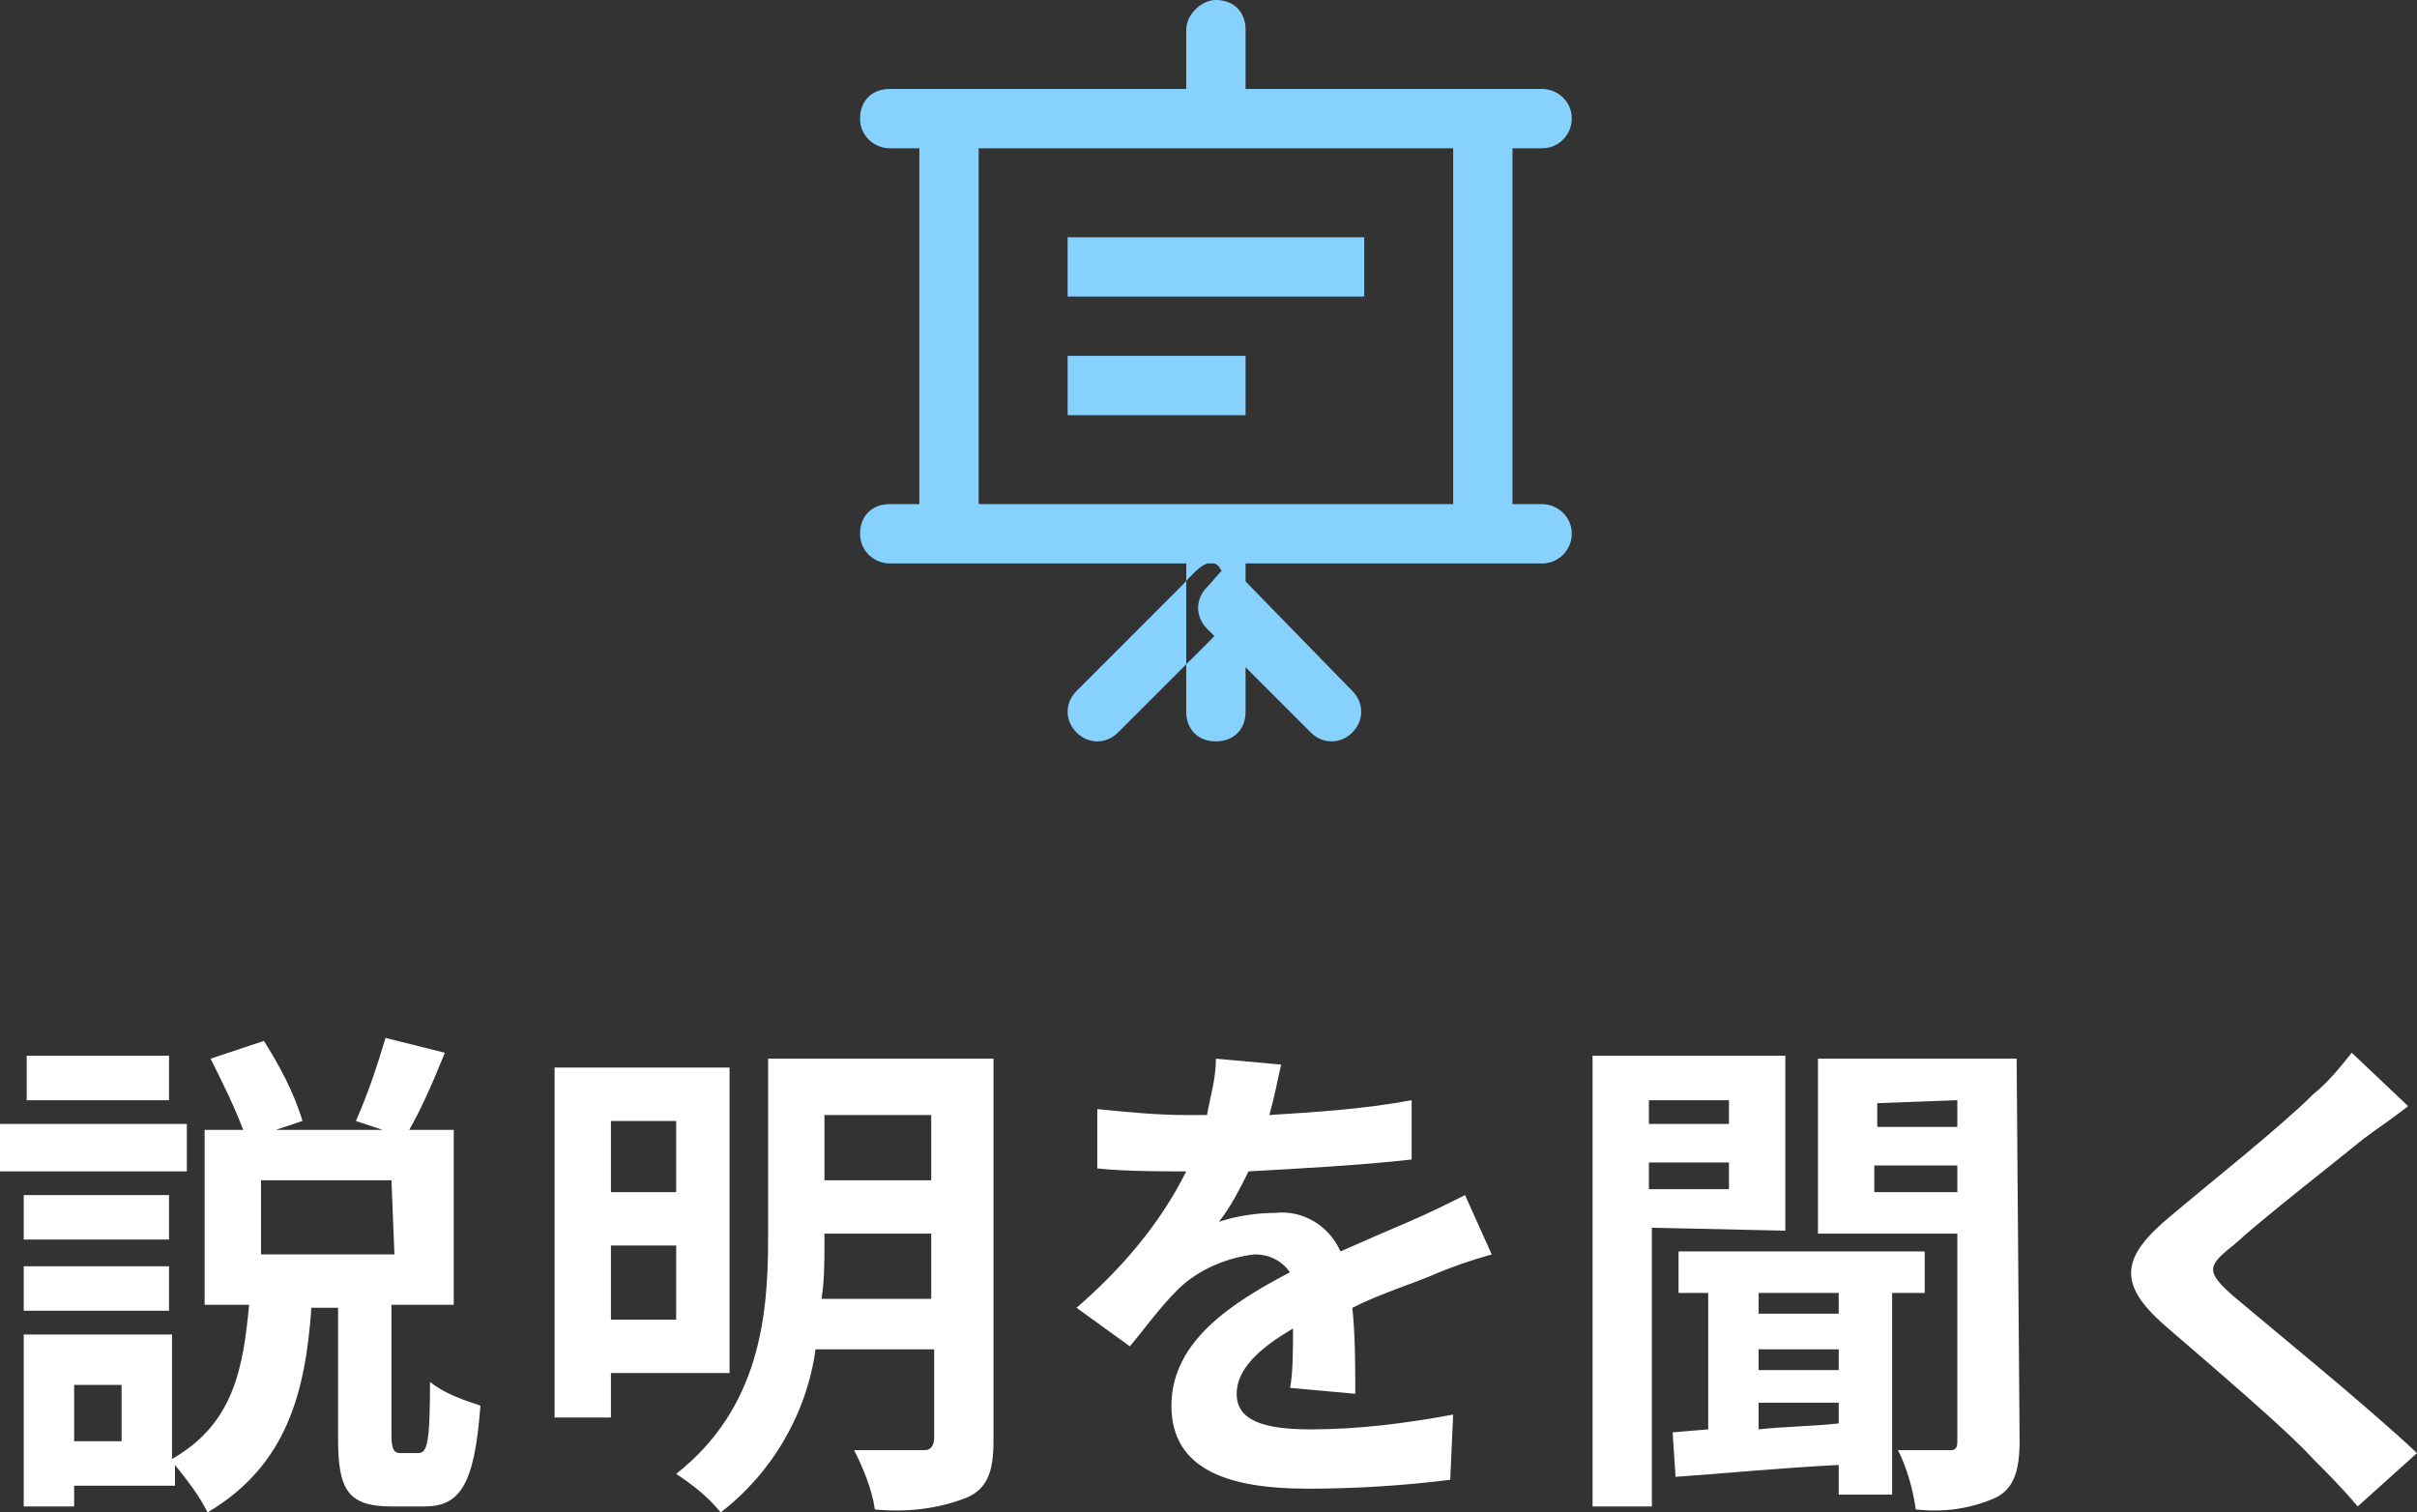 <svg xmlns="http://www.w3.org/2000/svg" width="81.5" height="51"><rect width="100%" height="100%" fill="#333333" stroke="none"/><style type="text/css">.st0{fill:#FFFFFF;} .st1{fill:#87D1FF;}</style><path id="説明を聞く_" d="M5.7 35.6H.9v1.5h4.8s0-1.5 0-1.5zm.6 2.3H0v1.6h6.3s0-1.6 0-1.6zm-.6 2.4H.8v1.5h4.9s0-1.5 0-1.5zM.8 44.2h4.9v-1.5H.8v1.5zm12.5-1.9H8.8v-2.5h4.4l.1 2.5zm-9.2 6.3H2.5v-1.9h1.6s0 1.9 0 1.9zm9.4.4c-.2 0-.3-.1-.3-.6V44h2.1v-5.9h-1.5c.4-.7.8-1.6 1.2-2.6l-2-.5c-.3 1-.6 1.9-1 2.8l.9.3H9.3l.9-.3c-.3-1-.8-1.9-1.3-2.7l-1.8.6c.4.8.8 1.6 1.1 2.4H6.9V44h1.5c-.2 2.1-.5 4-2.6 5.2V45h-5v5.8h1.7v-.7h3.4v-.7c.4.5.8 1 1.1 1.6 2.7-1.6 3.3-4.1 3.5-6.9h.9v4.4c0 1.7.3 2.3 1.8 2.3h1.1c1.2 0 1.7-.7 1.9-3.4-.6-.2-1.2-.4-1.7-.8 0 2.1-.1 2.4-.4 2.4 0 0-.6 0-.6 0zm9.3-11.2v2.4h-2.2v-2.4h2.2zm-2.2 6.7V42h2.2v2.5h-2.2zm4 1.8V36h-5.9v11.8h1.9v-1.5h4zm3.1-2.5c.1-.6.1-1.3.1-1.9v-.3h3.6v2.2h-3.7zm3.7-6.2v2.2h-3.6v-2.2h3.6zm2.1-1.9h-7.6v6.1c0 2.6-.3 5.7-3.1 7.9.6.4 1.1.8 1.5 1.3 1.7-1.3 2.9-3.3 3.2-5.5h4v3c0 .2-.1.4-.3.4-.1 0-.1 0-.2 0-.3 0-1.3 0-2.2 0 .3.6.6 1.3.7 2 1 .1 2.1 0 3.1-.4.7-.3.9-.9.9-1.9 0 0 0-12.9 0-12.9zM45.7 47c0-.8 0-2-.1-2.9 1-.5 2-.8 2.7-1.1s1.3-.5 2-.7l-.9-2c-.6.3-1.2.6-1.9.9-.7.3-1.4.6-2.3 1-.4-.9-1.3-1.4-2.2-1.3-.6 0-1.3.1-1.9.3.4-.5.7-1.1 1-1.7 1.8-.1 3.7-.2 5.5-.4v-2c-1.6.3-3.2.4-4.8.5.2-.7.3-1.3.4-1.7l-2.2-.2c0 .7-.2 1.3-.3 1.9H40c-1 0-2-.1-3-.2v2c.9.1 2.2.1 2.8.1h.2c-.9 1.8-2.2 3.3-3.7 4.6l1.8 1.3c.5-.6 1-1.3 1.6-1.9.7-.7 1.7-1.1 2.6-1.2.5 0 .9.2 1.2.6-1.9 1-4 2.3-4 4.5s2 2.8 4.6 2.8c1.6 0 3.2-.1 4.8-.3l.1-2.2c-1.6.3-3.2.5-4.8.5s-2.5-.3-2.5-1.2c0-.8.7-1.5 1.9-2.2 0 .7 0 1.5-.1 2l2.2.2zm12.6-9.9v.8h-2.7v-.8h2.7zm-2.7 3v-.9h2.7v.9h-2.7zm4.6 1.4v-5.9h-6.5v15.2h2v-9.4l4.5.1zm1.8 2.8h-2.7v-.7H62v.7zm-2.6 3H62v.7c-.9.1-1.8.1-2.7.2v-.9s.1 0 .1 0zm2.6-1.1h-2.7v-.7H62v.7zm2.9-2.6v-1.4h-8.3v1.4h1v4.6l-1.2.1.1 1.5c1.5-.1 3.5-.3 5.5-.4v1h1.8v-6.8s1.1 0 1.1 0zm-1.7-3.4v-.9H66v.9h-2.8zm2.8-3.1v.9h-2.7v-.8s2.7-.1 2.7-.1zm2-1.4h-6.7v5.9H66v7c0 .1 0 .3-.2.3h-.1c-.2 0-1 0-1.7 0 .3.6.5 1.3.6 2 .9.1 1.8 0 2.7-.4.6-.3.8-.9.8-1.9L68 35.7zm11.3-.2c-.4.5-.8 1-1.3 1.4-1.1 1.1-3.5 3-4.8 4.1-1.7 1.4-1.8 2.3-.2 3.7 1.5 1.3 4.1 3.5 5 4.5.5.5 1 1 1.5 1.6l2-1.8c-1.7-1.6-4.9-4.2-6.2-5.3-.9-.8-.9-1 0-1.7 1.1-1 3.3-2.7 4.4-3.6.4-.3 1-.7 1.5-1.1 0 0-1.9-1.8-1.9-1.8z" class="st0"/><path id="ico" d="M30 3h22c.5 0 1 .4 1 1 0 .5-.4 1-1 1H30c-.5 0-1-.4-1-1s.4-1 1-1zm0 14h22c.5 0 1 .4 1 1 0 .5-.4 1-1 1H30c-.5 0-1-.4-1-1s.4-1 1-1zm6-9h10v2H36V8zm0 4h6v2h-6v-2zm-5-7.1h2v12.5h-2V4.9zm18 0h2v12.5h-2V4.9zM41 0c.6 0 1 .4 1 1v2.4c0 .6-.4 1-1 1s-1-.4-1-1V1c0-.5.5-1 1-1zm0 18c.6 0 1 .4 1 1v5c0 .6-.4 1-1 1s-1-.4-1-1v-5c0-.5.5-1 1-1zm-.3 1.8c.4-.4.6-.9 1-.5l3.9 4c.4.4.4 1 0 1.4s-1 .4-1.4 0l-3.5-3.5c-.4-.4-.4-1 0-1.4zm.4-.7c-.4-.4-.9.3-1.3.7l-3.5 3.5c-.4.4-.4 1 0 1.4s1 .4 1.4 0l3.5-3.5c.3-.7.3-1.5-.1-2.1z" class="st1"/></svg>